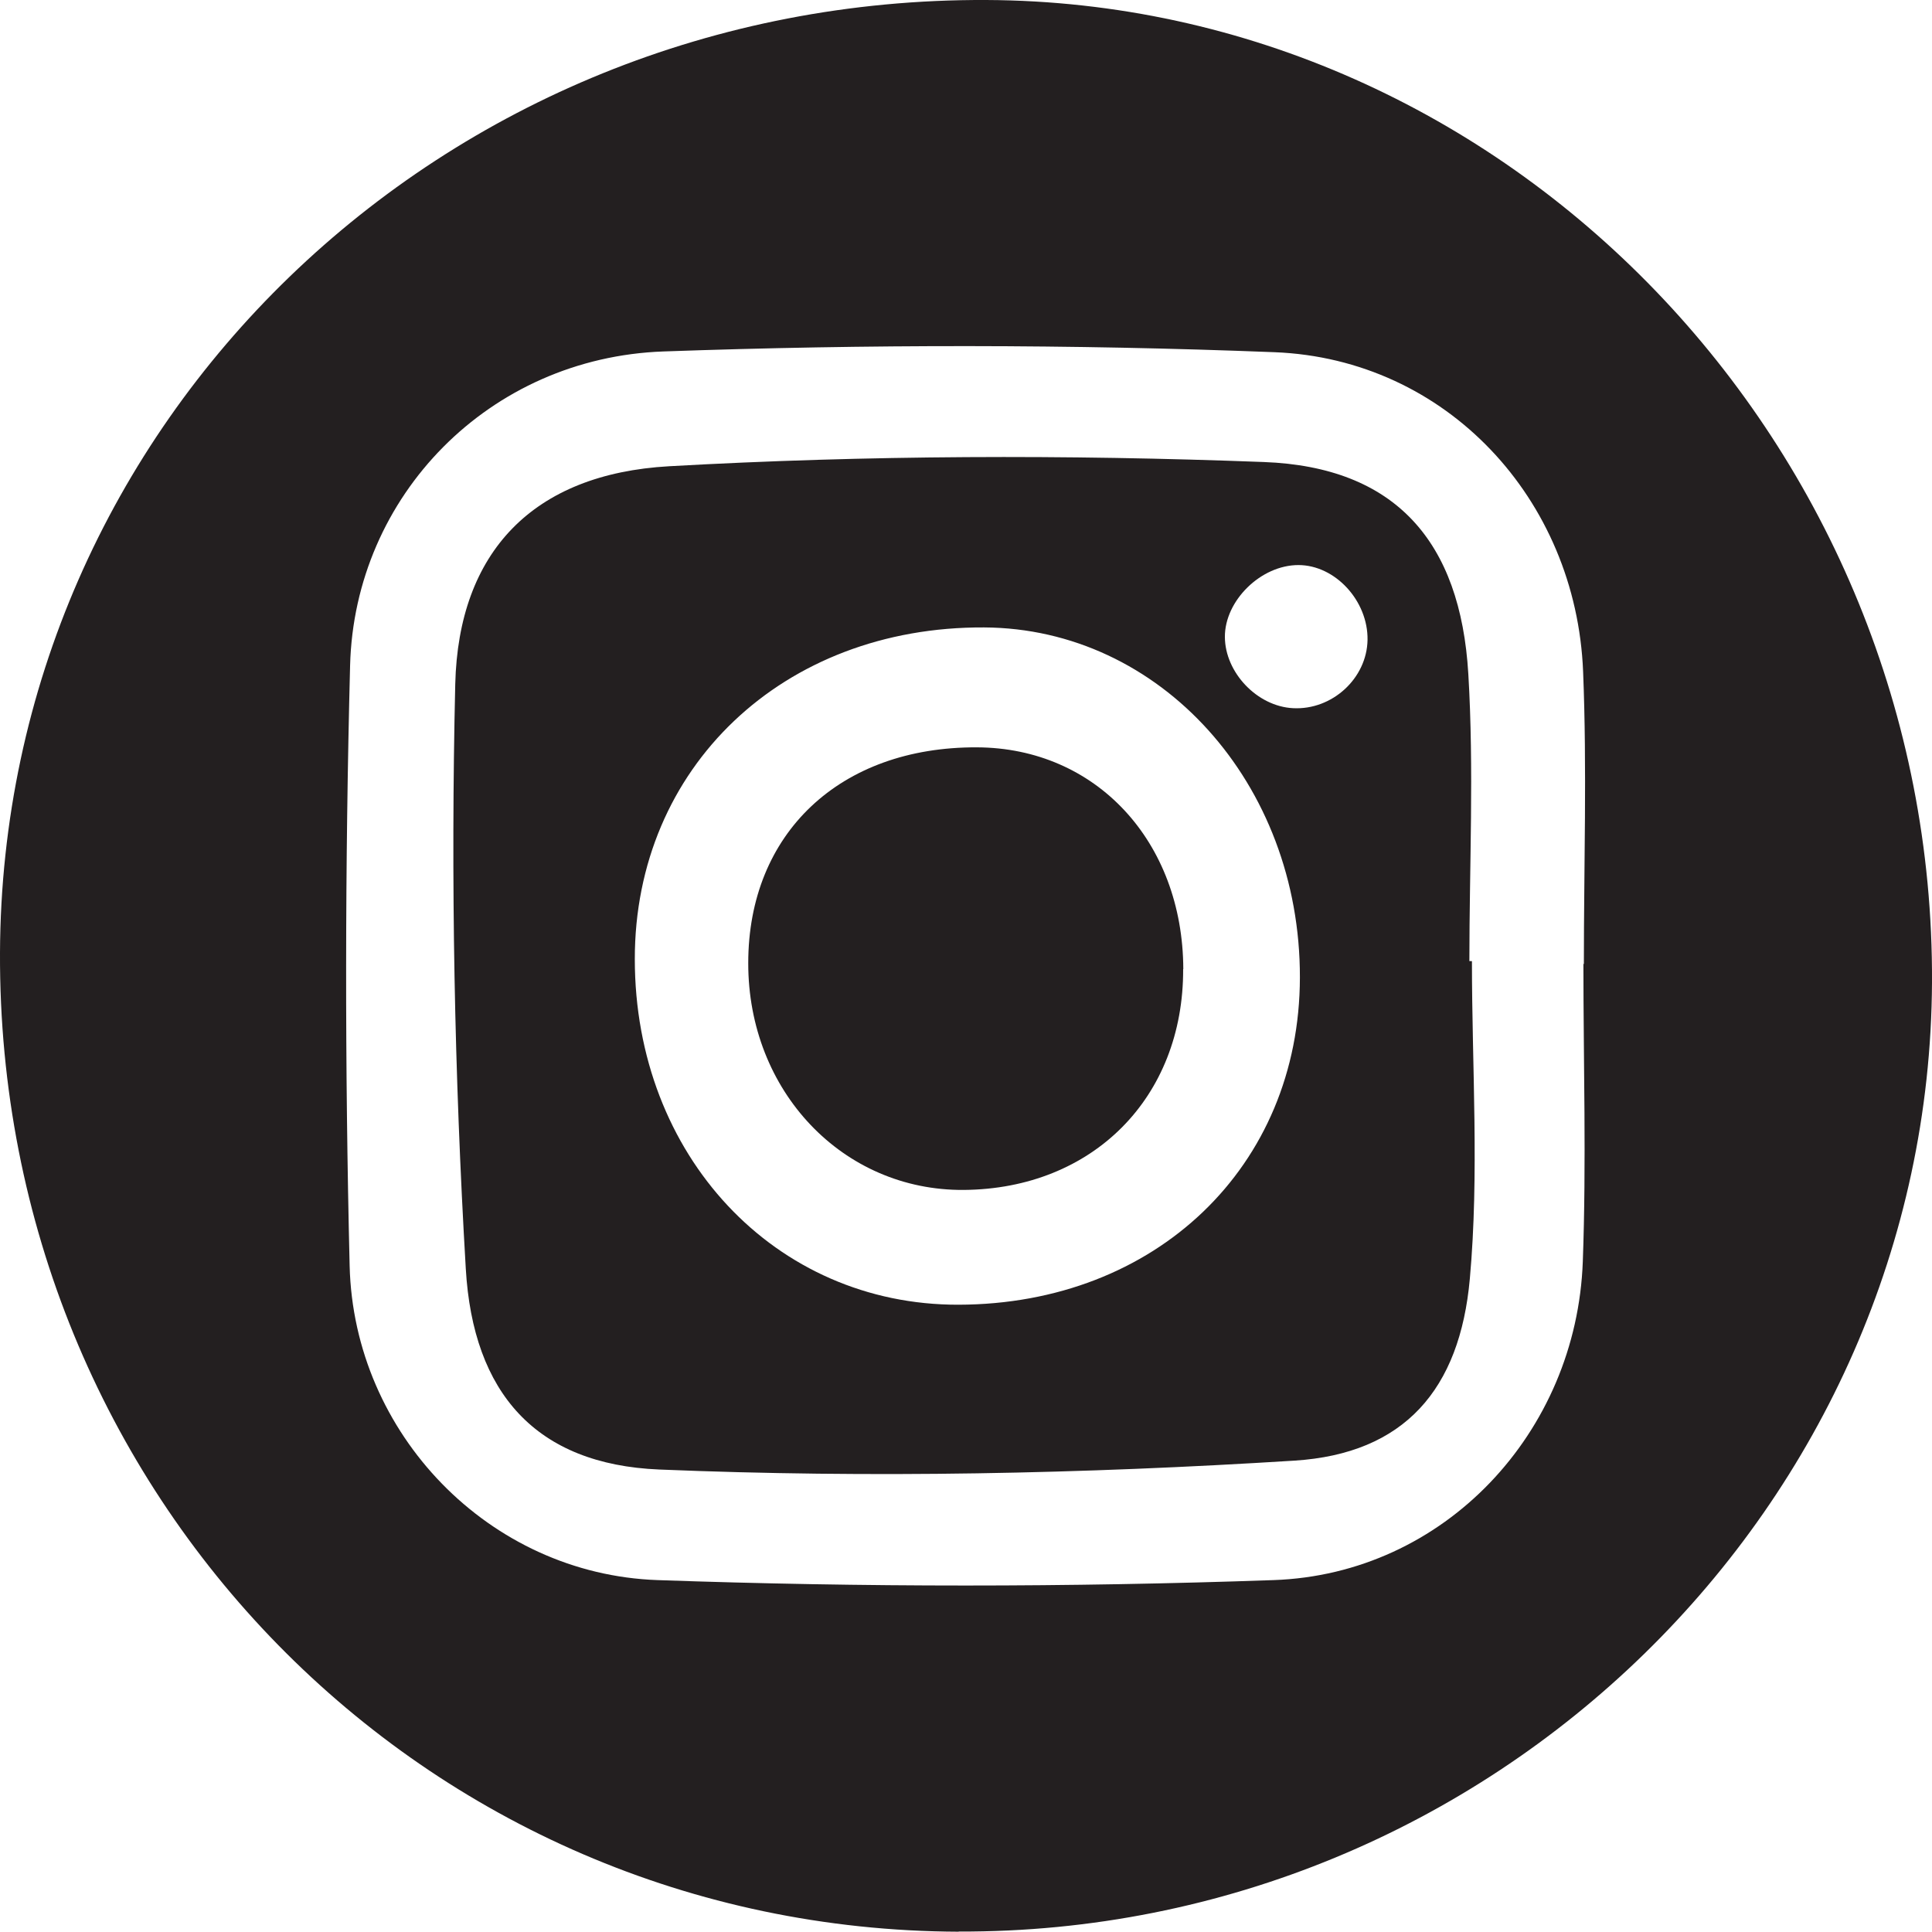 <?xml version="1.0" encoding="UTF-8"?>
<svg id="Layer_2" data-name="Layer 2" xmlns="http://www.w3.org/2000/svg" viewBox="0 0 128.25 128.23">
  <defs>
    <style>
      .cls-1 {
        fill: #231f20;
      }
    </style>
  </defs>
  <g id="Layer_1-2" data-name="Layer 1">
    <g id="instagram_icon" data-name="instagram icon">
      <g>
        <path class="cls-1" d="M63.64,128.23C28.13,128.1-.14,99.23,0,63.25.14,28.04,29.32-.15,65.46,0c34.61.15,62.96,29.59,62.79,65.21-.17,34.76-29.27,63.14-64.61,63.01ZM105.12,63.99s.01,0,.02,0c0-6.47.21-12.95-.05-19.41-.46-11.45-9.07-20.75-20.48-21.2-13.5-.53-27.05-.53-40.56-.05-11.56.41-20.52,9.57-20.81,20.85-.34,13.28-.35,26.57-.03,39.85.27,11.14,9.26,20.47,20.44,20.86,13.62.48,27.27.48,40.89,0,11.34-.39,20.12-9.79,20.53-21.15.24-6.58.04-13.17.04-19.76Z"/>
        <path class="cls-1" d="M97.71,63.81c0,7.03.49,14.1-.14,21.08-.66,7.34-4.34,11.61-11.65,12.07-14.02.88-28.13,1.17-42.16.59-8.17-.34-12.36-5.06-12.84-13.33-.76-12.91-1-25.87-.7-38.8.21-8.78,5.16-13.96,14.2-14.47,13.13-.74,26.34-.78,39.48-.28,8.73.33,13.05,5.27,13.57,14.07.38,6.33.07,12.71.07,19.06h.15ZM86.29,64.88c.02-12.87-9.27-23.17-20.96-23.23-13.34-.07-23.2,9.29-23.19,22.02,0,13.04,9.31,22.97,21.49,22.94,13.1-.03,22.64-9.18,22.66-21.72ZM90.78,42.48c.04-2.6-2.15-4.97-4.59-4.97-2.49,0-4.89,2.36-4.88,4.77.01,2.37,2.15,4.61,4.52,4.73,2.6.14,4.91-1.98,4.95-4.54Z"/>
        <path class="cls-1" d="M78.54,64.33c.03,8.53-6,14.59-14.56,14.66-8.03.06-14.32-6.55-14.31-15.06,0-8.61,6.09-14.36,15.18-14.32,7.9.03,13.67,6.24,13.7,14.72Z"/>
      </g>
    </g>
  </g>
</svg>